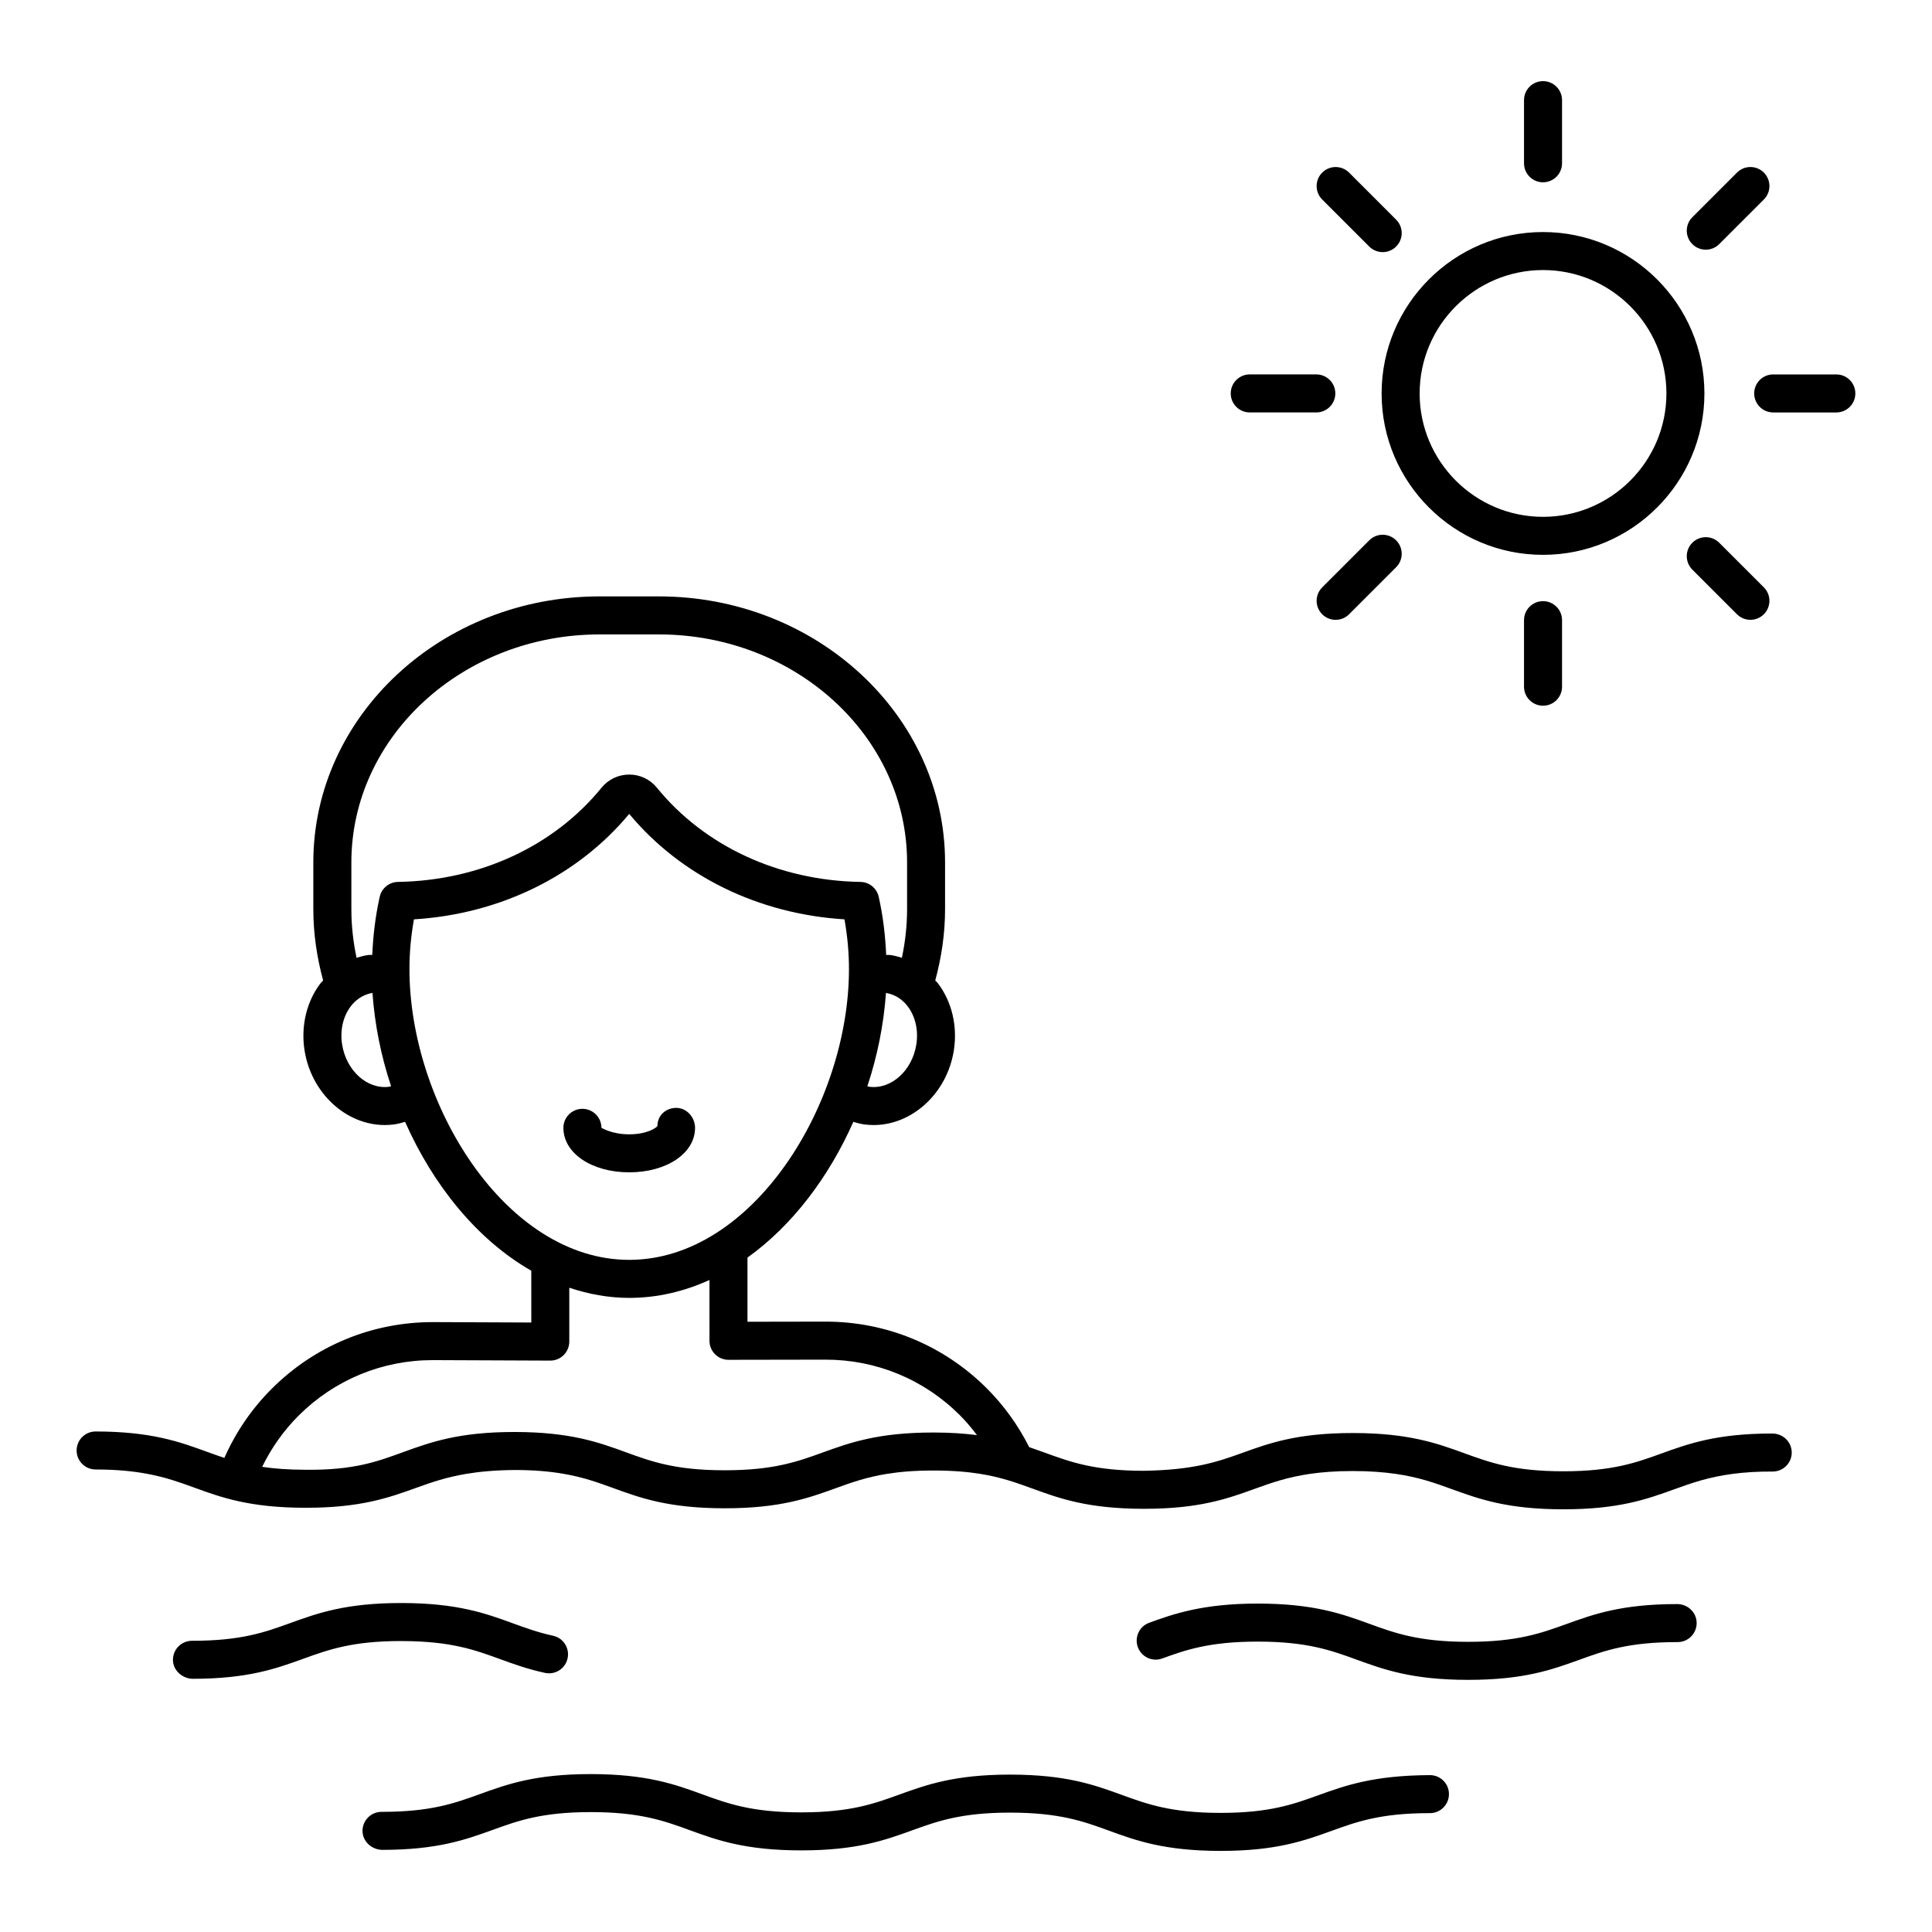 <?xml version="1.0" encoding="UTF-8"?>
<!-- Uploaded to: SVG Repo, www.svgrepo.com, Generator: SVG Repo Mixer Tools -->
<svg fill="#000000" width="800px" height="800px" version="1.1" viewBox="144 144 512 512" xmlns="http://www.w3.org/2000/svg">
 <path d="m310.75 454.68c-9.945 0-17.445-5.066-17.445-11.793 0-2.785 2.254-5.039 5.039-5.039 2.781 0 5.039 2.254 5.039 5.039 0.242 0.074 2.758 1.719 7.367 1.719s7.125-1.645 7.473-2.211c0-2.781 2.203-4.793 4.988-4.793 2.781 0 4.984 2.5 4.984 5.285 0 6.727-7.496 11.793-17.445 11.793zm308.08 74.262c-0.004 2.781-2.258 5.031-5.039 5.031h-0.004c-4.109-0.023-7.516 0.215-10.539 0.609-6.457 0.84-10.969 2.438-15.547 4.094-7.223 2.609-14.688 5.305-29.367 5.305h-0.148c-14.785-0.016-22.27-2.742-29.512-5.371-4.43-1.613-8.738-3.152-14.867-4.027-3.16-0.449-6.773-0.738-11.199-0.742h-0.137c-4.457 0-8.094 0.285-11.266 0.742-6.016 0.863-10.277 2.379-14.656 3.961-7.211 2.609-14.676 5.305-29.352 5.305h-0.148c-14.781-0.02-22.258-2.742-29.496-5.379-4.18-1.523-8.223-2.992-13.82-3.887-3.387-0.543-7.34-0.875-12.238-0.879h-0.137c-4.922 0-8.879 0.336-12.27 0.879-5.508 0.883-9.512 2.328-13.652 3.824-7.215 2.609-14.68 5.305-29.352 5.305h-0.148c-14.766-0.02-22.246-2.742-29.477-5.379-3.988-1.453-7.875-2.848-13.078-3.75-3.551-0.617-7.691-1.012-12.965-1.016-5.195 0.043-9.305 0.43-12.828 1.016-5.269 0.883-9.199 2.234-13.223 3.688-7.238 2.617-14.82 5.34-29.492 5.305-14.773-0.02-22.25-2.742-29.484-5.379-3.797-1.383-7.519-2.707-12.352-3.613-3.707-0.695-8.055-1.148-13.699-1.156-2.785 0-5.035-2.258-5.031-5.039s2.258-5.031 5.039-5.031h0.008c14.773 0.02 22.25 2.742 29.484 5.379 1.531 0.559 3.051 1.105 4.625 1.621 2.996-6.762 7.203-12.996 12.605-18.375 11.406-11.359 26.539-17.609 42.629-17.609h0.262l25.844 0.109-0.008-13.73c-14.375-8.211-26.023-22.707-33.445-39.457-0.969 0.293-1.945 0.566-2.965 0.695-0.809 0.109-1.613 0.156-2.414 0.156-10.23 0-19.496-8.422-21.27-19.836-0.988-6.367 0.527-12.789 4.148-17.617 0.238-0.316 0.531-0.562 0.785-0.859-1.633-6.055-2.598-12.355-2.598-18.875v-12.414c0-38.867 34.023-70.492 75.844-70.492h15.73c41.82 0 75.844 31.625 75.844 70.492v12.414c0 6.519-0.965 12.816-2.598 18.871 0.254 0.301 0.551 0.547 0.789 0.867 3.625 4.832 5.133 11.254 4.144 17.617-1.766 11.414-11.039 19.836-21.266 19.836-0.801 0-1.605-0.051-2.414-0.156-1.016-0.133-1.992-0.406-2.961-0.695-6.469 14.602-16.152 27.465-28.055 35.977v17.004l20.602-0.035h0.109c16.121 0 31.273 6.269 42.684 17.656 4.644 4.637 8.395 9.918 11.266 15.609 1.453 0.492 2.863 0.992 4.246 1.5 6.711 2.445 13.055 4.754 26.055 4.766 13.066-0.207 19.352-2.273 26.066-4.703 7.211-2.609 14.676-5.305 29.348-5.305h0.148c14.781 0.02 22.262 2.742 29.504 5.371 6.715 2.445 13.059 4.754 26.07 4.766h0.137c12.922 0 19.246-2.281 25.941-4.703 7.223-2.609 14.688-5.305 29.371-5.305 2.852-0.02 5.195 2.219 5.188 5.047zm-234.24-118.2c-1.055-1.41-2.93-3.133-5.801-3.602-0.586 8.285-2.246 16.656-4.93 24.719 0.191 0.039 0.352 0.117 0.555 0.145 5.773 0.734 11.348-4.285 12.426-11.238 0.578-3.699-0.242-7.352-2.25-10.023zm-136.95 21.117c-2.684-8.062-4.344-16.434-4.93-24.719-2.871 0.465-4.742 2.191-5.797 3.598-2.008 2.672-2.828 6.328-2.254 10.027 1.078 6.945 6.629 11.98 12.422 11.238 0.203-0.027 0.363-0.105 0.559-0.145zm55.758-79.094c1.816-2.227 4.496-3.5 7.352-3.5h0.004c2.859 0 5.535 1.273 7.344 3.5 12.633 15.508 32.289 24.602 53.934 24.953 2.328 0.039 4.328 1.668 4.836 3.938 1.184 5.297 1.75 10.363 1.977 15.406 0.328 0.023 0.652-0.027 0.984 0.016 1.094 0.141 2.144 0.422 3.18 0.75 0.879-4.172 1.375-8.469 1.375-12.871v-12.414c0-33.312-29.504-60.414-65.77-60.414h-15.73c-36.266 0-65.77 27.102-65.77 60.414v12.414c0 4.402 0.496 8.699 1.375 12.871 1.035-0.324 2.086-0.605 3.176-0.75 0.332-0.043 0.656 0.008 0.984-0.02 0.23-5.039 0.793-10.105 1.977-15.402 0.508-2.273 2.508-3.902 4.836-3.941 21.648-0.348 41.309-9.441 53.938-24.949zm7.352 125.11c32.797 0 58.234-41.418 58.234-77.051 0-4.34-0.391-8.684-1.191-13.188-22.754-1.406-43.332-11.449-57.047-27.945-13.707 16.496-34.285 26.539-57.047 27.945-0.801 4.508-1.191 8.852-1.191 13.188 0.004 35.637 25.445 77.051 58.242 77.051zm92.156 46.441c-1.395-1.836-2.879-3.621-4.539-5.281-9.504-9.492-22.137-14.715-35.562-14.715h-0.09l-25.648 0.043h-0.012c-1.336 0-2.613-0.531-3.559-1.473-0.945-0.945-1.477-2.231-1.477-3.566l-0.004-16.121c-6.637 3.027-13.766 4.75-21.266 4.75-5.519 0-10.812-1.004-15.883-2.691v14.277c0 1.34-0.535 2.621-1.484 3.57-0.945 0.941-2.223 1.465-3.555 1.465h-0.02l-30.902-0.129h-0.215c-13.406 0-26.016 5.207-35.52 14.672-4.039 4.023-7.262 8.637-9.695 13.613 3.207 0.469 6.887 0.766 11.406 0.77 13.074 0.176 19.34-2.273 26.051-4.703 7.211-2.609 14.676-5.305 29.344-5.305h0.148c14.766 0.02 22.246 2.742 29.477 5.379 6.707 2.445 13.043 4.754 26.043 4.766h0.137c12.91 0 19.23-2.281 25.922-4.703 7.215-2.609 14.68-5.305 29.352-5.305h0.148c4.41 0.008 8.109 0.277 11.402 0.688zm-152.48 54.582c13.004 0.016 19.344 2.32 26.055 4.766 3.57 1.301 7.262 2.648 11.934 3.664 2.734 0.594 5.406-1.121 6-3.844 0.594-2.723-1.125-5.402-3.844-5.996-4.012-0.879-7.234-2.051-10.641-3.293-7.234-2.637-14.715-5.359-29.492-5.379h-0.148c-14.672 0-22.137 2.695-29.352 5.305-6.691 2.422-13.012 4.703-25.922 4.703-0.051 0-0.121-0.035-0.145 0-2.781 0-5.035 2.254-5.039 5.031-0.004 2.828 2.477 4.961 5.18 5.043 14.672 0 22.137-2.695 29.352-5.305 6.691-2.422 13.012-4.703 25.922-4.703 0.051 0.008 0.094 0.008 0.141 0.008zm282.71 0.203h-0.137c-13.012-0.016-19.355-2.32-26.07-4.766-7.242-2.633-14.727-5.352-29.504-5.371h-0.129c-14.688 0-22.477 2.812-28.738 5.078-2.617 0.945-3.969 3.832-3.027 6.449 0.949 2.617 3.848 3.977 6.449 3.027 6.09-2.199 12.387-4.477 25.309-4.477h0.121c13.008 0.016 19.352 2.32 26.066 4.766 7.242 2.633 14.727 5.359 29.512 5.371h0.148c14.68 0 22.145-2.695 29.367-5.305 6.695-2.422 13.023-4.703 25.949-4.703h0.137 0.004c2.781 0 5.031-2.254 5.039-5.031 0.004-2.828-2.367-5.059-5.18-5.043-14.688 0-22.148 2.695-29.371 5.305-6.695 2.414-13.023 4.699-25.945 4.699zm-10.172 35.324c-14.855 0.07-22.27 2.688-29.516 5.305-6.695 2.422-13.023 4.703-25.949 4.703h-0.137c-13.008-0.016-19.352-2.32-26.066-4.766-7.238-2.637-14.719-5.359-29.504-5.379h-0.148c-14.672 0-22.137 2.695-29.352 5.305-6.691 2.422-13.016 4.703-25.926 4.703h-0.137c-13.008-0.016-19.348-2.32-26.062-4.766-7.234-2.637-14.719-5.359-29.492-5.379h-0.148c-14.672 0-22.137 2.695-29.352 5.305-6.691 2.422-13.012 4.703-25.922 4.703-0.051 0-0.117-0.023-0.145 0-2.781 0-5.035 2.254-5.039 5.031-0.004 2.828 2.434 4.973 5.18 5.043 14.672 0 22.137-2.695 29.352-5.305 6.691-2.422 13.012-4.703 25.922-4.703h0.137c13.008 0.016 19.348 2.32 26.062 4.766 7.234 2.637 14.719 5.359 29.492 5.379h0.148c14.676 0 22.137-2.695 29.352-5.305 6.691-2.422 13.016-4.703 25.926-4.703h0.137c13.008 0.016 19.352 2.32 26.066 4.766 7.238 2.637 14.719 5.359 29.504 5.379h0.148c14.688 0 22.148-2.695 29.371-5.305 6.695-2.422 13.023-4.703 25.941-4.703h0.137 0.004c2.781 0 5.031-2.254 5.039-5.031 0.016-2.777-2.238-5.035-5.023-5.043zm-12.824-366.16c0-23.586 19.188-42.773 42.773-42.773s42.773 19.188 42.773 42.773c0 23.586-19.188 42.773-42.773 42.773-23.582 0-42.773-19.188-42.773-42.773zm10.078 0c0 18.031 14.668 32.699 32.699 32.699s32.699-14.668 32.699-32.699-14.668-32.699-32.699-32.699-32.699 14.668-32.699 32.699zm32.699-55.957c2.785 0 5.039-2.254 5.039-5.039v-16.73c0-2.781-2.254-5.039-5.039-5.039-2.785 0-5.039 2.254-5.039 5.039v16.727c0 2.785 2.254 5.043 5.039 5.043zm-5.039 116.04v17.633c0 2.781 2.254 5.039 5.039 5.039 2.785 0 5.039-2.254 5.039-5.039v-17.633c0-2.781-2.254-5.039-5.039-5.039-2.785 0.004-5.039 2.258-5.039 5.039zm48.172-98.18c1.289 0 2.578-0.492 3.562-1.477l11.828-11.828c1.969-1.969 1.969-5.156 0-7.125s-5.156-1.969-7.125 0l-11.828 11.828c-1.969 1.969-1.969 5.156 0 7.125 0.984 0.984 2.273 1.477 3.562 1.477zm-89.184 77.02-11.828 11.828c-0.004 0.004-0.004 0.004-0.004 0.008l-0.637 0.637c-1.969 1.969-1.969 5.16 0 7.125 0.984 0.984 2.273 1.477 3.562 1.477s2.578-0.492 3.562-1.477l12.469-12.469c0.984-0.984 1.477-2.273 1.477-3.562s-0.492-2.578-1.477-3.562c-1.969-1.973-5.16-1.973-7.125-0.004zm85.621 0.641c-1.969 1.969-1.969 5.156 0 7.125l11.828 11.828c0.984 0.984 2.273 1.477 3.562 1.477 1.289 0 2.578-0.492 3.562-1.477 1.969-1.969 1.969-5.156 0-7.125l-11.828-11.828c-1.969-1.965-5.156-1.965-7.125 0zm-97.453-90.328c0.004 0.004 0.004 0.004 0.004 0.008l11.828 11.828c0.984 0.984 2.273 1.477 3.562 1.477s2.578-0.492 3.562-1.477 1.477-2.273 1.477-3.562c0-1.289-0.492-2.578-1.477-3.562l-12.469-12.473c-1.969-1.969-5.156-1.969-7.125 0-1.969 1.965-1.969 5.156 0 7.125zm135.61 45.723h-16.727c-2.785 0-5.039 2.254-5.039 5.039 0 2.781 2.254 5.039 5.039 5.039h16.727c2.785 0 5.039-2.254 5.039-5.039-0.004-2.785-2.254-5.039-5.039-5.039zm-155.45 10.074h17.637c2.785 0 5.039-2.254 5.039-5.039 0-2.781-2.254-5.039-5.039-5.039h-17.637c-2.785 0-5.039 2.254-5.039 5.039s2.254 5.039 5.039 5.039z"/>
</svg>